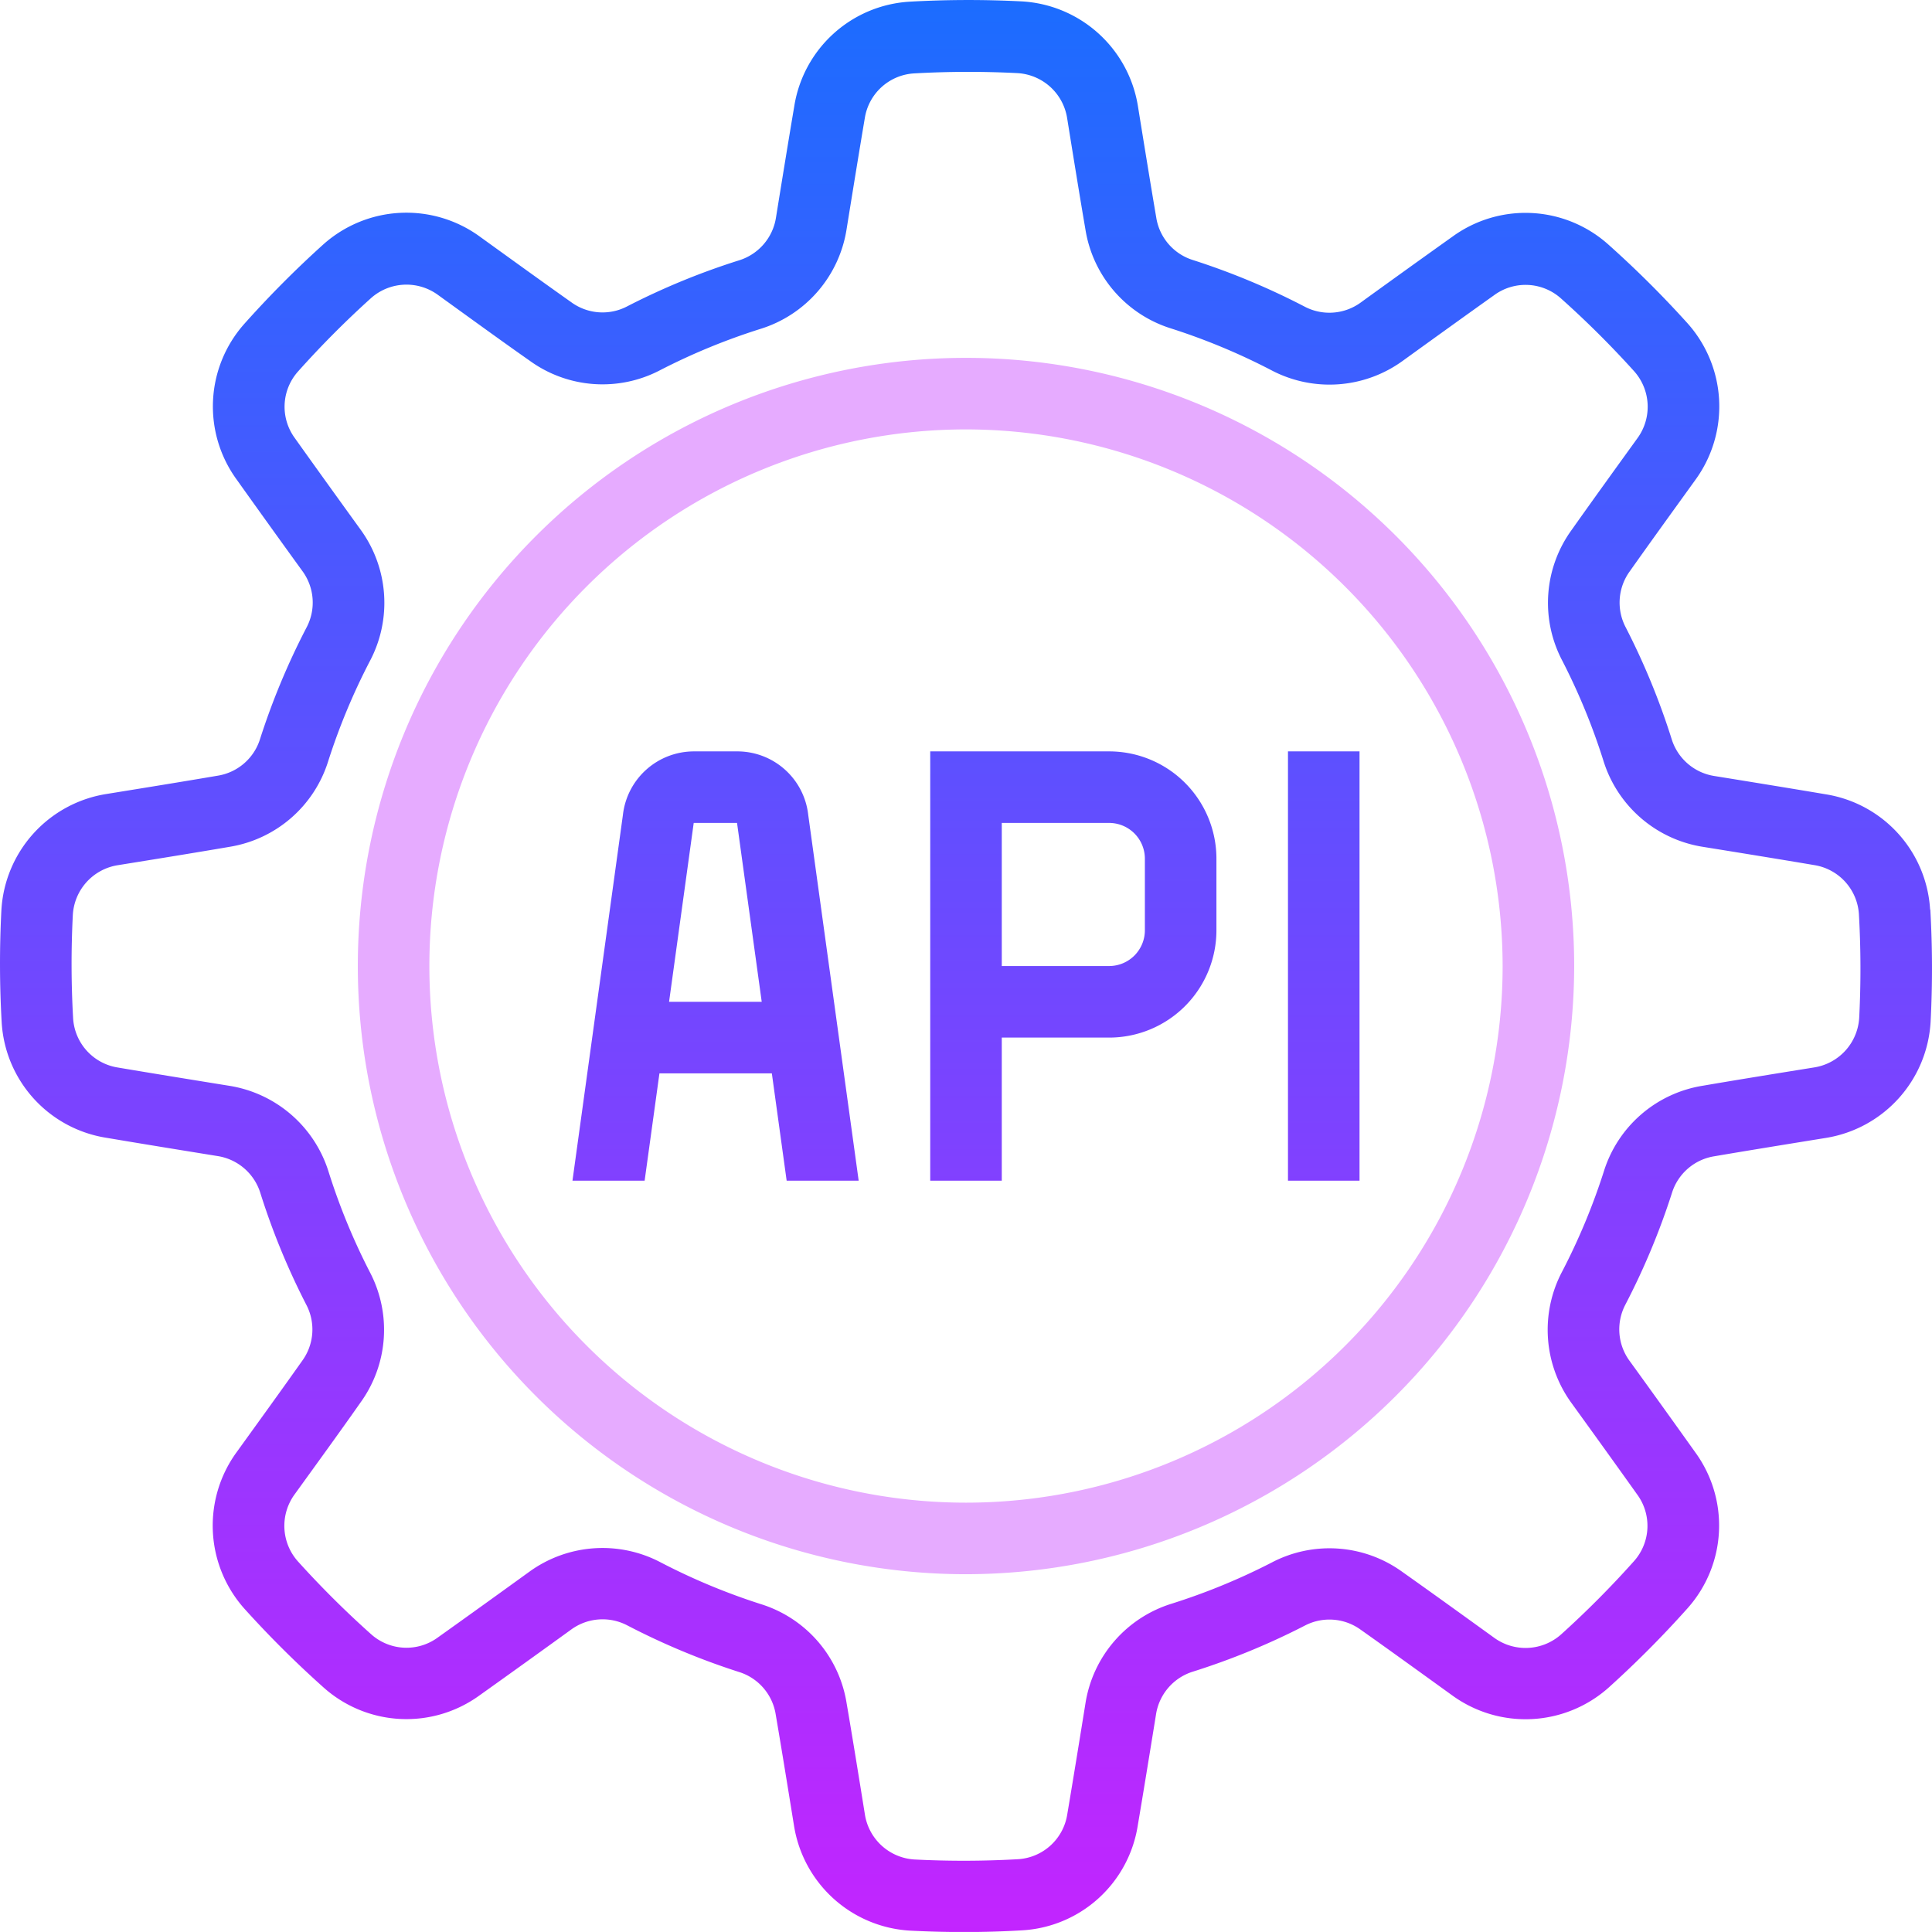 <svg xmlns="http://www.w3.org/2000/svg" xmlns:xlink="http://www.w3.org/1999/xlink" width="54.004" height="54.003" viewBox="0 0 54.004 54.003">
  <defs>
    <linearGradient id="linear-gradient" x1="0.5" y1="23.297" x2="0.5" y2="22.287" gradientUnits="objectBoundingBox">
      <stop offset="0" stop-color="#6dc7ff"/>
      <stop offset="1" stop-color="#e6abff"/>
    </linearGradient>
    <linearGradient id="linear-gradient-2" x1="0.5" y1="-0.005" x2="0.5" y2="1.028" gradientUnits="objectBoundingBox">
      <stop offset="0" stop-color="#1a6dff"/>
      <stop offset="1" stop-color="#c822ff"/>
    </linearGradient>
  </defs>
  <g id="API" transform="translate(-4.998 -4.997)">
    <path id="Path_22" data-name="Path 22" d="M32,49A17,17,0,1,1,49,32,17.019,17.019,0,0,1,32,49Zm0-32A15,15,0,1,0,47,32,15.017,15.017,0,0,0,32,17Z" fill="url(#linear-gradient)"/>
    <g id="Group_6" data-name="Group 6">
      <path id="Path_23" data-name="Path 23" d="M25.6,26H24.4a2,2,0,0,0-1.99,1.775L21,38h2.017l.414-3h3.142l.414,3H29L27.59,27.775A1.994,1.994,0,0,0,25.6,26Zm-1.9,7,.689-5H25.6l.69,5Zm35.249-2.579A3.472,3.472,0,0,0,56.034,27.2c-.915-.155-2.006-.332-2.906-.478l-.211-.034a1.491,1.491,0,0,1-1.192-1.031,19.915,19.915,0,0,0-1.285-3.125,1.487,1.487,0,0,1,.118-1.571c.544-.77,1.249-1.745,1.832-2.553a3.487,3.487,0,0,0-.218-4.37,28.85,28.85,0,0,0-2.226-2.214A3.471,3.471,0,0,0,45.6,11.61c-.816.581-1.8,1.288-2.566,1.843a1.489,1.489,0,0,1-1.572.113,20,20,0,0,0-3.118-1.3,1.486,1.486,0,0,1-1.027-1.194c-.159-.93-.351-2.117-.51-3.1a3.487,3.487,0,0,0-3.245-2.936,29.076,29.076,0,0,0-3.14.008A3.472,3.472,0,0,0,27.2,7.965c-.155.915-.332,2.006-.478,2.906l-.034.211a1.491,1.491,0,0,1-1.031,1.192,19.914,19.914,0,0,0-3.125,1.285,1.483,1.483,0,0,1-1.571-.118c-.77-.544-1.745-1.249-2.553-1.832a3.485,3.485,0,0,0-4.37.218,28.849,28.849,0,0,0-2.214,2.226,3.473,3.473,0,0,0-.213,4.345c.581.816,1.288,1.8,1.843,2.566a1.489,1.489,0,0,1,.113,1.572,20,20,0,0,0-1.3,3.118,1.486,1.486,0,0,1-1.194,1.027c-.93.159-2.117.351-3.1.51a3.487,3.487,0,0,0-2.936,3.245,28.821,28.821,0,0,0,.008,3.14A3.472,3.472,0,0,0,7.966,36.8c.915.155,2.006.332,2.906.478l.211.034a1.491,1.491,0,0,1,1.192,1.031,19.914,19.914,0,0,0,1.285,3.125,1.487,1.487,0,0,1-.118,1.571c-.544.77-1.249,1.745-1.832,2.553a3.487,3.487,0,0,0,.218,4.37,28.85,28.85,0,0,0,2.226,2.214,3.476,3.476,0,0,0,4.345.213c.816-.581,1.8-1.288,2.566-1.843a1.489,1.489,0,0,1,1.572-.113,20,20,0,0,0,3.118,1.3,1.486,1.486,0,0,1,1.027,1.194c.159.93.351,2.117.51,3.1a3.487,3.487,0,0,0,3.245,2.936q.757.039,1.506.039.828,0,1.634-.048A3.472,3.472,0,0,0,36.8,56.032c.155-.915.332-2.006.478-2.906l.034-.211a1.491,1.491,0,0,1,1.031-1.192,19.915,19.915,0,0,0,3.125-1.285,1.487,1.487,0,0,1,1.571.118c.77.544,1.745,1.249,2.553,1.832a3.488,3.488,0,0,0,4.37-.218,28.85,28.85,0,0,0,2.214-2.226,3.473,3.473,0,0,0,.213-4.345c-.581-.816-1.288-1.8-1.843-2.566a1.489,1.489,0,0,1-.113-1.572,20,20,0,0,0,1.3-3.118,1.486,1.486,0,0,1,1.194-1.027c.93-.159,2.117-.351,3.1-.51a3.487,3.487,0,0,0,2.936-3.245A28.826,28.826,0,0,0,58.955,30.421ZM56.967,33.45a1.493,1.493,0,0,1-1.258,1.384c-.989.159-2.184.352-3.11.511a3.471,3.471,0,0,0-2.771,2.4,17.862,17.862,0,0,1-1.167,2.8,3.481,3.481,0,0,0,.263,3.669c.553.765,1.257,1.742,1.839,2.56a1.481,1.481,0,0,1-.085,1.854,26.829,26.829,0,0,1-2.047,2.058,1.494,1.494,0,0,1-1.868.09c-.813-.587-1.794-1.295-2.561-1.837a3.473,3.473,0,0,0-3.654-.267,17.828,17.828,0,0,1-2.8,1.152,3.481,3.481,0,0,0-2.408,2.78l-.034.211c-.145.9-.321,1.982-.476,2.9a1.484,1.484,0,0,1-1.372,1.251,26.747,26.747,0,0,1-2.9.008,1.493,1.493,0,0,1-1.384-1.258c-.159-.989-.352-2.184-.511-3.11a3.471,3.471,0,0,0-2.4-2.771,17.862,17.862,0,0,1-2.8-1.167,3.485,3.485,0,0,0-3.669.263c-.765.553-1.742,1.257-2.56,1.839a1.481,1.481,0,0,1-1.854-.085,26.83,26.83,0,0,1-2.058-2.047,1.492,1.492,0,0,1-.09-1.868c.587-.813,1.3-1.794,1.837-2.561a3.469,3.469,0,0,0,.267-3.654,17.828,17.828,0,0,1-1.152-2.8,3.481,3.481,0,0,0-2.78-2.408l-.211-.034c-.895-.145-1.982-.321-2.9-.476a1.484,1.484,0,0,1-1.251-1.372,27,27,0,0,1-.008-2.9,1.493,1.493,0,0,1,1.258-1.384c.989-.159,2.184-.352,3.11-.511a3.471,3.471,0,0,0,2.771-2.4,17.862,17.862,0,0,1,1.167-2.8,3.481,3.481,0,0,0-.263-3.669c-.553-.765-1.257-1.742-1.839-2.56a1.481,1.481,0,0,1,.085-1.854,26.83,26.83,0,0,1,2.047-2.058,1.492,1.492,0,0,1,1.868-.09c.813.587,1.794,1.3,2.561,1.837a3.469,3.469,0,0,0,3.654.267,17.828,17.828,0,0,1,2.8-1.152,3.481,3.481,0,0,0,2.408-2.78l.034-.211c.145-.895.321-1.982.476-2.9a1.484,1.484,0,0,1,1.372-1.251,27,27,0,0,1,2.9-.008,1.493,1.493,0,0,1,1.384,1.258c.159.989.352,2.184.511,3.11a3.471,3.471,0,0,0,2.4,2.771,17.862,17.862,0,0,1,2.8,1.167,3.485,3.485,0,0,0,3.669-.263c.765-.553,1.742-1.257,2.56-1.839a1.483,1.483,0,0,1,1.854.085,26.829,26.829,0,0,1,2.058,2.047,1.492,1.492,0,0,1,.09,1.868c-.587.813-1.295,1.794-1.837,2.561a3.469,3.469,0,0,0-.267,3.654,17.828,17.828,0,0,1,1.152,2.8,3.481,3.481,0,0,0,2.78,2.408l.211.034c.9.145,1.982.321,2.9.476a1.484,1.484,0,0,1,1.251,1.372A27,27,0,0,1,56.967,33.45ZM36,26H31V38h2V34h3a3,3,0,0,0,3-3V29A3,3,0,0,0,36,26Zm1,5a1,1,0,0,1-1,1H33V28h3a1,1,0,0,1,1,1Zm4,7h2V26H41Z" fill="url(#linear-gradient-2)"/>
    </g>
  </g>
</svg>
